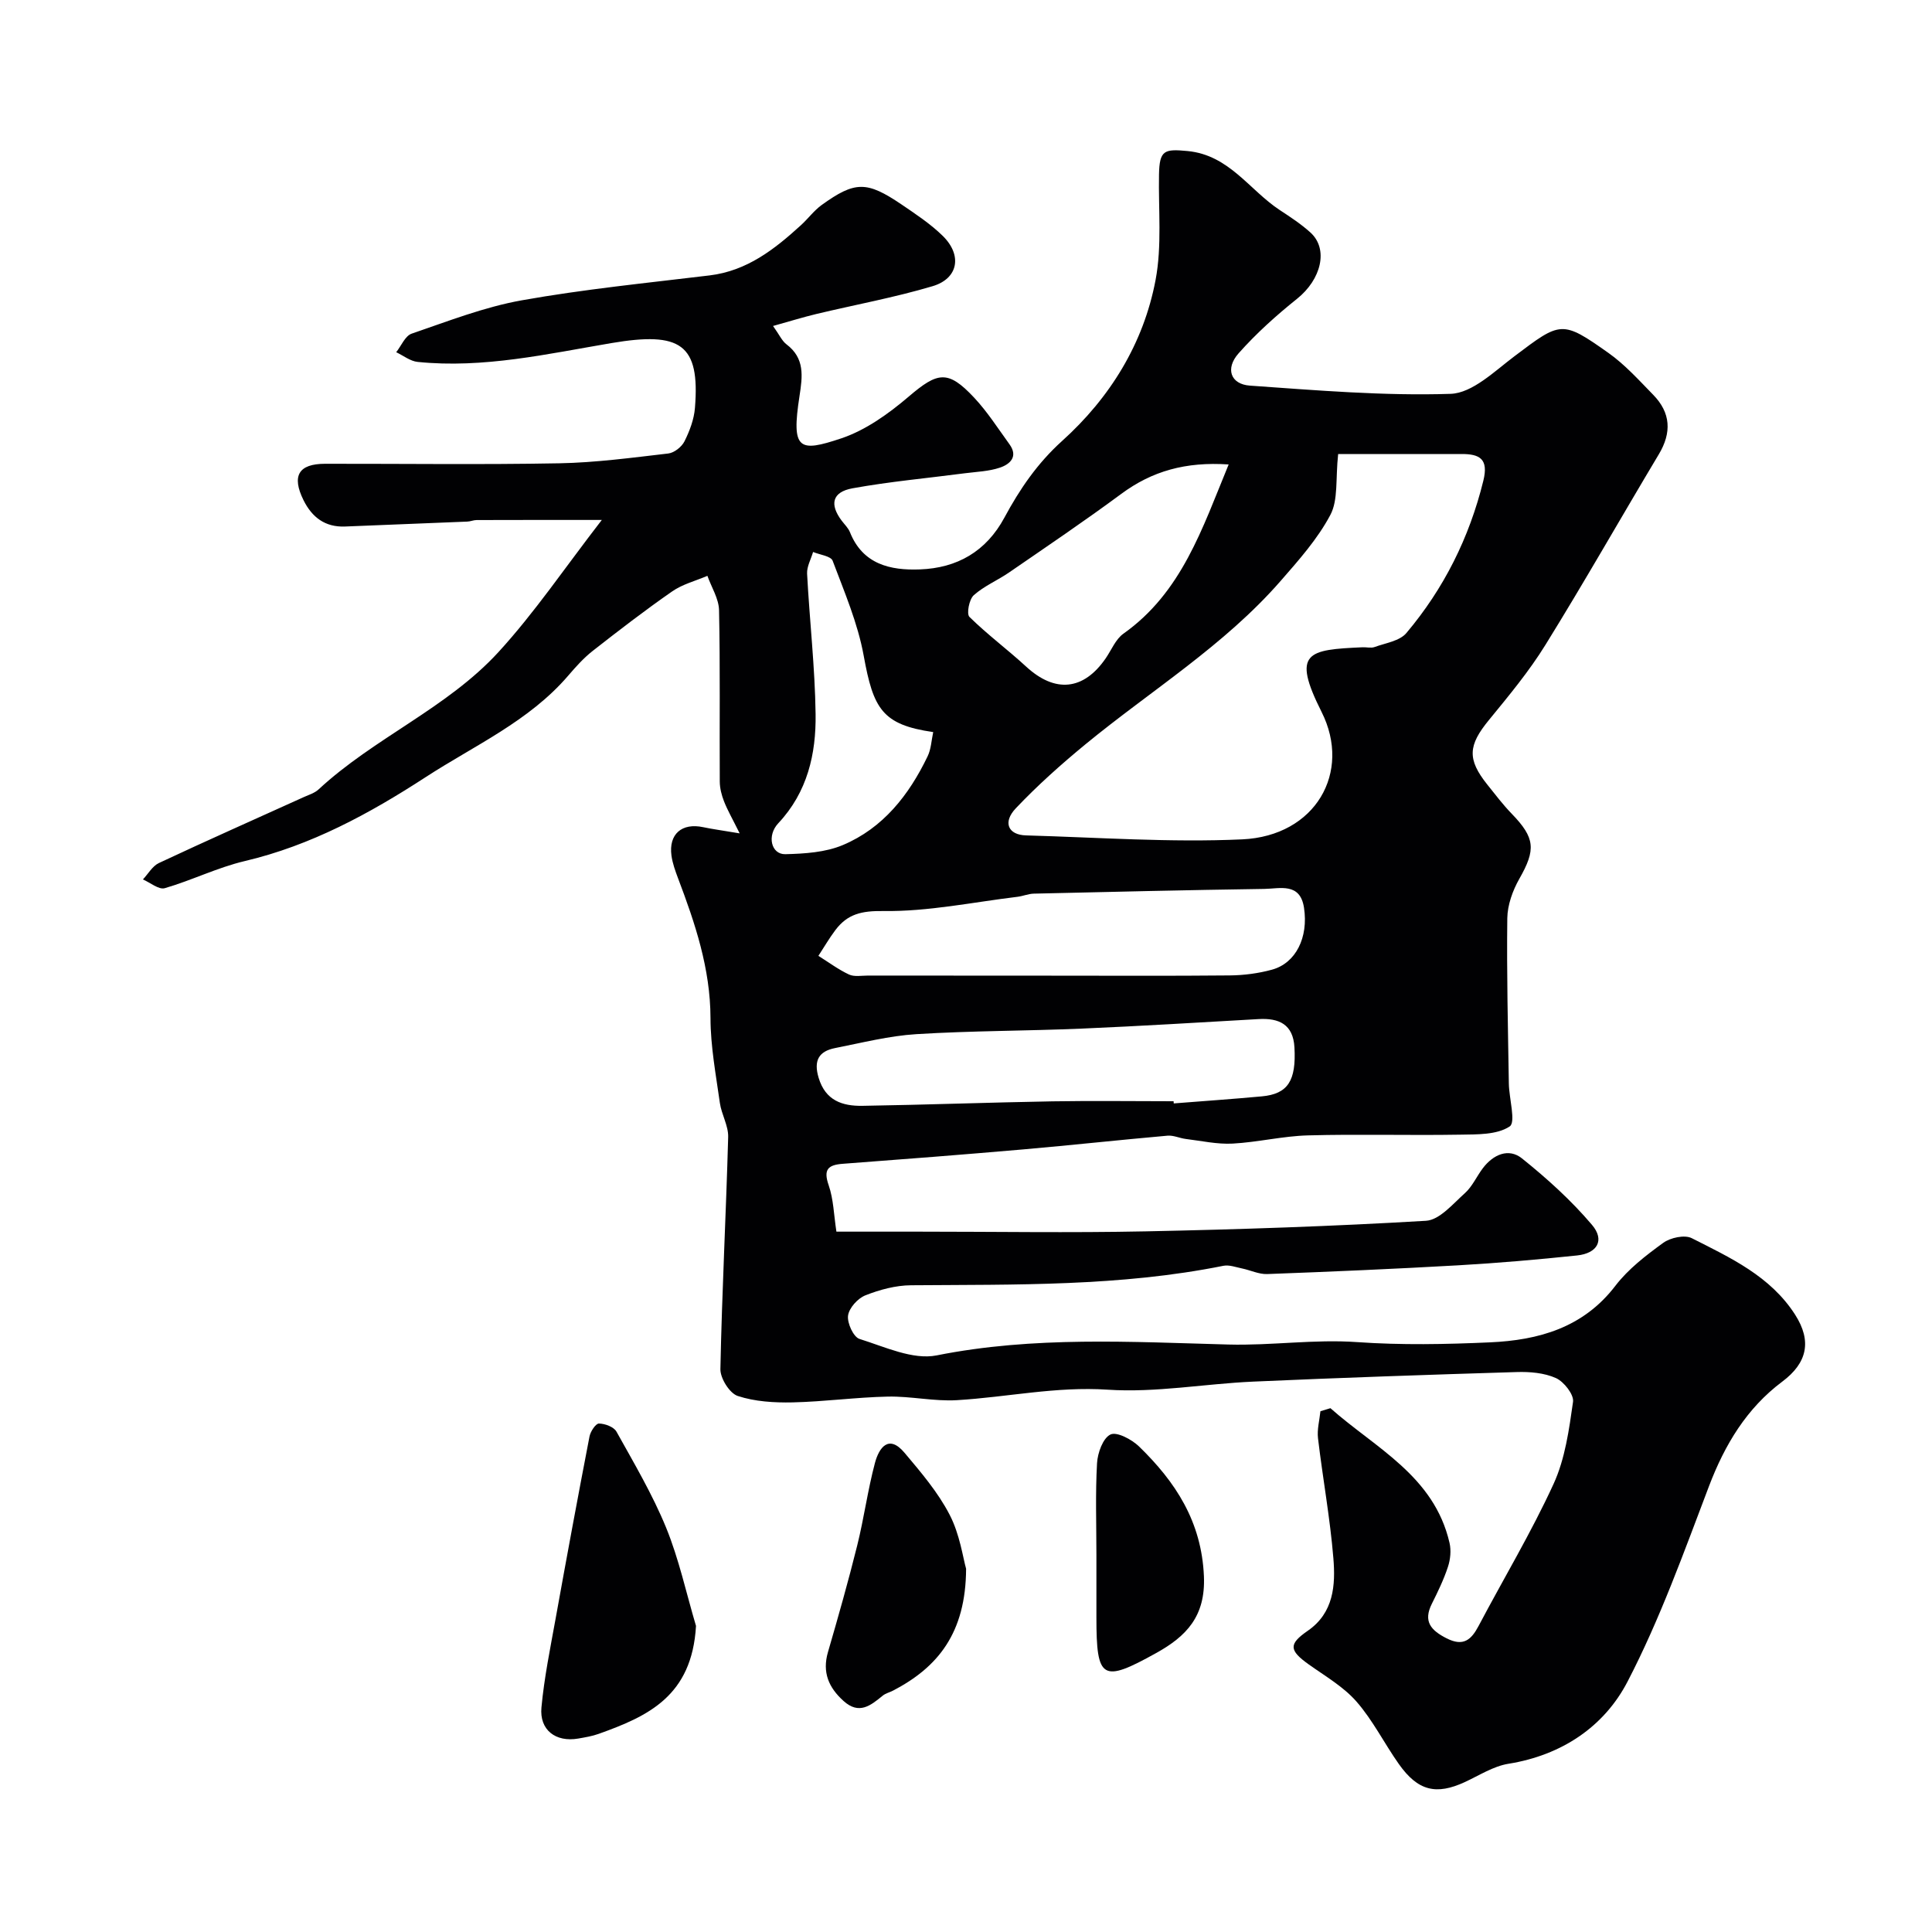 <svg enable-background="new 0 0 400 400" viewBox="0 0 400 400" xmlns="http://www.w3.org/2000/svg"><g fill="#010103"><path d="m275.45 291.55c9.33 8.28 21.46 14 24.66 27.89.36 1.56.18 3.43-.33 4.96-.86 2.62-2.08 5.14-3.32 7.62-1.86 3.69-.2 5.53 3.05 7.18 3.47 1.76 5.1.31 6.63-2.59 5.17-9.8 10.9-19.33 15.51-29.38 2.39-5.21 3.21-11.24 4.03-17 .21-1.5-1.88-4.16-3.53-4.91-2.43-1.09-5.42-1.34-8.16-1.25-18.19.55-36.39 1.17-54.57 1.98-10.04.45-20.14 2.33-30.09 1.67-10.65-.71-20.81 1.55-31.21 2.17-4.73.28-9.54-.84-14.3-.74-6.58.14-13.14 1.05-19.72 1.2-3.8.08-7.8-.16-11.36-1.33-1.68-.55-3.62-3.65-3.59-5.55.32-16.03 1.17-32.04 1.61-48.07.06-2.33-1.38-4.66-1.72-7.05-.82-5.84-1.93-11.72-1.94-17.59-.03-10.24-3.18-19.59-6.72-28.93-.57-1.52-1.14-3.09-1.36-4.68-.61-4.46 2.15-6.84 6.58-5.89 1.88.4 3.8.65 7.54 1.28-1.52-3.07-2.52-4.79-3.24-6.63-.5-1.28-.87-2.71-.88-4.08-.07-11.83.1-23.67-.15-35.49-.05-2.39-1.57-4.75-2.41-7.12-2.45 1.05-5.15 1.73-7.29 3.22-5.63 3.91-11.08 8.11-16.48 12.34-1.87 1.47-3.5 3.3-5.06 5.12-8.11 9.44-19.4 14.43-29.52 21.01-11.62 7.55-23.73 14.14-37.45 17.37-5.64 1.33-10.96 3.99-16.55 5.61-1.23.36-3-1.16-4.52-1.81 1.09-1.16 1.97-2.77 3.31-3.4 9.96-4.67 20.02-9.13 30.04-13.67 1.04-.47 2.23-.83 3.03-1.58 11.5-10.67 26.57-16.8 37.21-28.4 7.54-8.23 13.84-17.59 21.42-27.38-9.9 0-17.91-.01-25.92.02-.65 0-1.29.3-1.93.32-8.43.35-16.87.68-25.3 1.02-4.13.17-6.85-1.9-8.61-5.45-2.49-5.04-1.03-7.53 4.45-7.54 16.16-.02 32.33.2 48.49-.1 7.54-.14 15.08-1.16 22.58-2.03 1.23-.14 2.78-1.37 3.35-2.51 1.07-2.14 1.98-4.55 2.17-6.92 1.08-13.25-2.98-15.85-17.28-13.43-13.25 2.24-26.52 5.29-40.14 3.9-1.53-.16-2.96-1.31-4.43-2.01 1.05-1.32 1.85-3.38 3.2-3.84 7.51-2.57 15.01-5.51 22.78-6.9 12.87-2.3 25.92-3.59 38.91-5.16 7.75-.94 13.45-5.42 18.91-10.4 1.48-1.35 2.69-3.02 4.29-4.18 6.9-4.97 9.33-4.98 16.5-.13 2.97 2.02 6.03 4.04 8.57 6.53 4.07 4 3.23 8.82-2.1 10.41-7.9 2.35-16.05 3.84-24.08 5.76-2.75.66-5.45 1.5-8.96 2.48 1.3 1.81 1.83 3.07 2.77 3.79 3.84 2.9 3.34 6.61 2.71 10.71-1.73 11.19-.13 11.7 8.64 8.77 5.08-1.7 9.84-5.13 13.98-8.66 5.98-5.1 8.1-5.57 13.51.2 2.76 2.94 4.96 6.4 7.34 9.68 1.86 2.57.1 4.14-1.98 4.84-2.28.77-4.8.85-7.22 1.16-7.77 1.02-15.6 1.72-23.31 3.12-4.21.77-4.77 3.33-2.22 6.71.59.78 1.35 1.5 1.7 2.37 2.66 6.67 8.36 7.94 14.48 7.71 7.7-.28 13.72-3.7 17.51-10.74 3.16-5.87 6.81-11.23 11.93-15.85 9.92-8.94 16.87-20.16 19.36-33.34 1.34-7.08.57-14.56.71-21.85.1-5.03 1.09-5.3 5.91-4.84 8.64.83 12.79 8.08 19.09 12.22 2.18 1.43 4.39 2.88 6.32 4.62 3.84 3.44 2.27 9.75-2.75 13.76-4.3 3.44-8.46 7.18-12.1 11.29-2.8 3.16-1.65 6.4 2.36 6.68 13.83.97 27.72 2.15 41.54 1.7 4.51-.15 9.11-4.69 13.23-7.79 9.57-7.22 9.8-7.51 19.45-.68 3.42 2.42 6.31 5.64 9.26 8.66 3.64 3.72 3.87 7.82 1.17 12.33-7.86 13.13-15.41 26.44-23.47 39.45-3.4 5.5-7.59 10.54-11.7 15.56-4.3 5.24-4.55 8.1-.34 13.37 1.64 2.05 3.24 4.16 5.06 6.04 4.86 5.02 5.01 7.43 1.57 13.47-1.38 2.43-2.45 5.41-2.49 8.16-.14 11.41.14 22.82.32 34.23.05 3.09 1.49 8.01.17 8.88-2.65 1.76-6.76 1.64-10.27 1.7-10.5.18-21-.14-31.49.15-5.21.14-10.39 1.42-15.6 1.7-3.2.17-6.46-.57-9.69-.96-1.28-.16-2.56-.79-3.79-.68-9.95.88-19.89 1.97-29.85 2.84-12.45 1.08-24.9 2.05-37.36 2.98-3.09.23-4.08 1.17-2.94 4.45 1 2.88 1.06 6.09 1.6 9.6h17.01c15.66 0 31.33.26 46.99-.06 19.37-.4 38.74-1.04 58.07-2.19 2.81-.17 5.59-3.52 8.07-5.74 1.53-1.38 2.42-3.46 3.7-5.15 2.14-2.83 5.33-4.24 8.09-2.03 5.19 4.16 10.21 8.7 14.5 13.76 2.7 3.17 1.12 5.9-3.09 6.34-8.18.86-16.38 1.57-24.59 2.04-13.18.75-26.38 1.32-39.57 1.81-1.72.06-3.46-.8-5.2-1.16-1.28-.26-2.65-.79-3.86-.55-21.38 4.3-43.03 3.86-64.66 4.03-3.18.02-6.49.91-9.47 2.09-1.57.62-3.37 2.61-3.58 4.19-.21 1.54 1.12 4.44 2.37 4.83 5.22 1.63 11.04 4.39 15.97 3.41 20.09-4.01 40.3-2.79 60.41-2.25 8.94.24 17.74-1.13 26.67-.5 9.12.64 18.33.46 27.48.05 10.07-.45 19.31-3.02 25.96-11.7 2.66-3.48 6.33-6.3 9.91-8.9 1.49-1.08 4.43-1.72 5.91-.97 7.99 4.05 16.28 7.85 21.4 15.84 3.51 5.48 2.5 10-2.65 13.85-7.4 5.54-11.91 13.06-15.19 21.68-5.19 13.65-10.14 27.51-16.85 40.43-4.84 9.33-13.62 15.25-24.66 17.02-3.12.5-6.03 2.4-8.99 3.77-5.97 2.77-9.76 1.86-13.7-3.71-3.01-4.26-5.37-9.04-8.77-12.93-2.7-3.09-6.48-5.27-9.89-7.7-4.09-2.92-4.19-4.21-.21-6.96 5.4-3.72 5.77-9.47 5.31-15.03-.68-8.3-2.2-16.54-3.18-24.82-.22-1.82.31-3.74.5-5.61.73-.23 1.4-.43 2.07-.63zm1.6-197.55c-.56 5.17.04 9.48-1.61 12.6-2.64 4.99-6.55 9.38-10.31 13.69-11.68 13.38-26.83 22.66-40.4 33.81-5.03 4.14-9.93 8.51-14.41 13.24-2.77 2.91-1.6 5.52 2.1 5.62 14.93.42 29.9 1.5 44.78.82 15.19-.7 22.69-13.92 16.42-26.38-6.25-12.42-2.87-12.88 8.49-13.39.83-.04 1.75.22 2.48-.05 2.27-.83 5.19-1.24 6.58-2.89 7.77-9.21 13.04-19.75 15.94-31.54 1.11-4.51-.73-5.55-4.55-5.53-8.25.02-16.5 0-25.51 0zm-59.37 108c12.32 0 24.64.07 36.96-.05 2.91-.03 5.9-.42 8.71-1.19 4.94-1.35 7.57-6.67 6.63-12.82-.8-5.27-4.97-3.95-8.21-3.9-15.92.23-31.84.61-47.75.98-1.12.03-2.22.51-3.34.65-9.26 1.12-18.53 3.08-27.78 2.95-4.55-.06-7.43.62-9.94 3.94-1.28 1.7-2.35 3.55-3.52 5.34 2.1 1.31 4.11 2.82 6.33 3.86 1.11.52 2.62.22 3.94.22 12.66.02 25.31.02 37.97.02zm25.3 26c.01.15.02.3.03.45 6.08-.48 12.17-.9 18.24-1.46 5.39-.5 7.14-3.22 6.75-10.16-.27-4.75-3.19-6.08-7.41-5.84-12.19.69-24.39 1.45-36.59 1.97-11.42.49-22.87.44-34.28 1.15-5.65.35-11.23 1.78-16.82 2.88-3.4.67-4.48 2.6-3.41 6.16 1.42 4.74 4.94 5.86 9.05 5.8 13.13-.21 26.25-.7 39.37-.93 8.36-.14 16.71-.02 25.07-.02zm11.4-131.84c-8.94-.6-15.88 1.39-22.23 6.09-7.59 5.61-15.42 10.9-23.2 16.25-2.4 1.66-5.21 2.82-7.35 4.74-.95.86-1.52 3.85-.89 4.48 3.7 3.65 7.92 6.77 11.75 10.3 5.98 5.5 11.88 4.95 16.47-1.73 1.19-1.73 2.05-3.95 3.67-5.1 12.07-8.56 16.3-21.74 21.78-35.03zm-61.17 55.41c-10.57-1.52-12.4-4.83-14.39-15.81-1.22-6.73-4-13.2-6.43-19.66-.37-.98-2.65-1.23-4.05-1.82-.44 1.5-1.31 3.02-1.24 4.49.51 9.69 1.63 19.36 1.76 29.05.12 8.27-1.69 16.2-7.72 22.62-2.42 2.57-1.47 6.48 1.46 6.41 4-.1 8.29-.37 11.9-1.89 8.33-3.51 13.69-10.35 17.54-18.35.74-1.51.8-3.34 1.17-5.04z"/><path d="m144.1 336.63c-.84 14.53-9.93 18.69-20.13 22.34-1.36.49-2.83.73-4.26.98-4.64.8-8.05-1.75-7.61-6.44.57-6.14 1.82-12.23 2.92-18.31 2.27-12.61 4.6-25.21 7.03-37.79.2-1.04 1.29-2.69 1.95-2.68 1.25.01 3.08.69 3.63 1.67 3.63 6.52 7.46 13 10.28 19.88 2.67 6.54 4.17 13.55 6.19 20.35z"/><path d="m200.02 324.79c-.06 13.34-5.87 20.41-15.1 25.22-.72.38-1.58.57-2.19 1.08-2.49 2.04-4.87 3.97-8.07 1.09-3.09-2.78-4.46-5.93-3.24-10.13 2.13-7.32 4.21-14.65 6.05-22.05 1.41-5.66 2.18-11.49 3.68-17.12.83-3.1 2.82-6.03 6.13-2.09 3.4 4.04 6.92 8.16 9.32 12.8 2.13 4.09 2.77 8.94 3.42 11.2z"/><path d="m227 321.91c0-6.32-.23-12.66.13-18.97.12-2.13 1.22-5.2 2.78-5.94 1.31-.63 4.4 1.01 5.91 2.47 7.57 7.35 12.96 15.56 13.44 26.89.35 8.28-3.63 12.41-9.88 15.88-11.18 6.22-12.38 5.52-12.38-7.34 0-4.33 0-8.66 0-12.99z"/></g></svg>